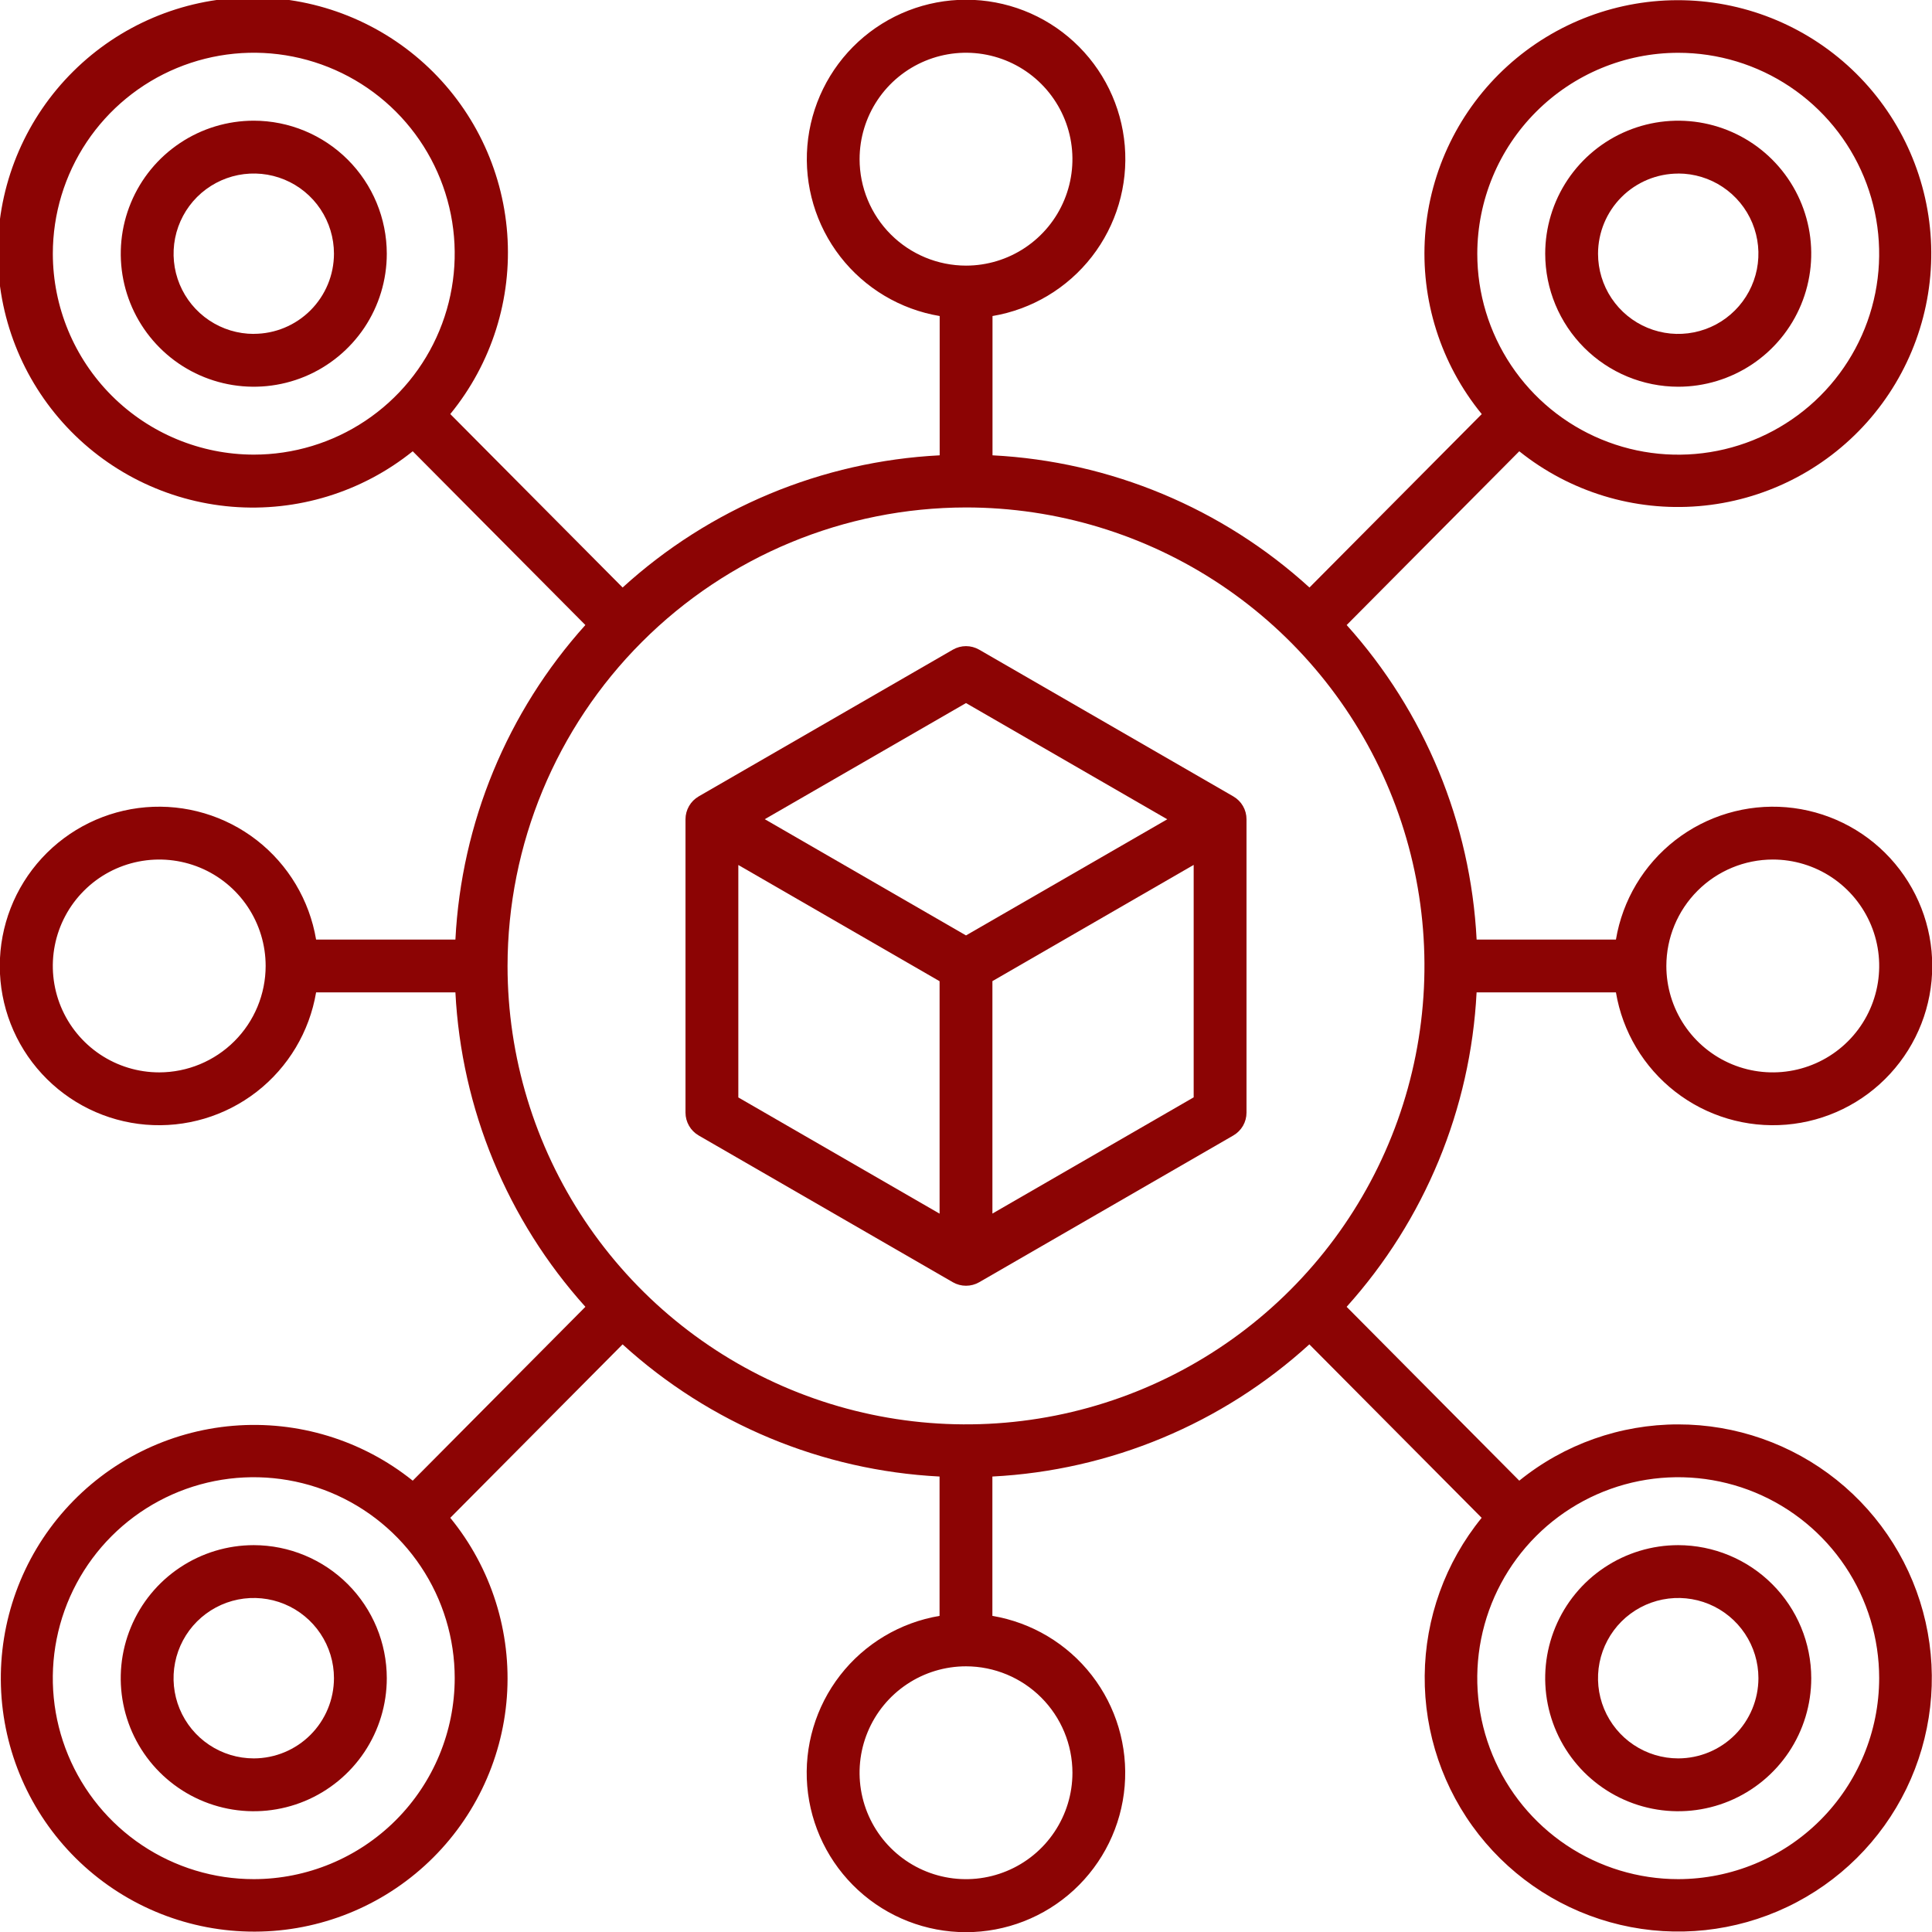<svg width="64" height="64" viewBox="0 0 64 64" fill="none" xmlns="http://www.w3.org/2000/svg">
<g clip-path="url(#clip0_307_464)">
<path d="M55.594 12.811C56.465 12.811 57.317 12.552 58.042 12.068C58.766 11.584 59.331 10.896 59.664 10.091C59.998 9.285 60.085 8.399 59.915 7.545C59.745 6.69 59.325 5.905 58.709 5.289C58.093 4.672 57.307 4.253 56.453 4.083C55.598 3.913 54.712 4 53.907 4.334C53.102 4.667 52.413 5.232 51.929 5.956C51.445 6.681 51.187 7.533 51.187 8.405C51.188 9.573 51.653 10.693 52.479 11.519C53.305 12.345 54.425 12.81 55.594 12.811ZM55.594 5.748C56.119 5.748 56.633 5.904 57.069 6.196C57.506 6.488 57.847 6.903 58.048 7.388C58.249 7.874 58.301 8.408 58.199 8.923C58.096 9.438 57.843 9.912 57.471 10.283C57.1 10.655 56.627 10.908 56.111 11.01C55.596 11.113 55.062 11.06 54.577 10.859C54.091 10.658 53.676 10.317 53.384 9.88C53.093 9.444 52.937 8.93 52.937 8.405C52.938 7.7 53.218 7.026 53.716 6.528C54.215 6.03 54.89 5.75 55.594 5.75V5.748Z" fill="#8C0404"/>
<path d="M8.407 3.998C7.535 3.998 6.683 4.256 5.959 4.741C5.234 5.225 4.669 5.913 4.336 6.718C4.002 7.523 3.915 8.409 4.085 9.264C4.255 10.119 4.675 10.904 5.291 11.52C5.907 12.137 6.692 12.556 7.547 12.726C8.402 12.896 9.288 12.809 10.093 12.476C10.898 12.142 11.586 11.577 12.071 10.853C12.555 10.128 12.813 9.276 12.813 8.405C12.812 7.236 12.347 6.116 11.521 5.29C10.695 4.464 9.575 3.999 8.407 3.998ZM8.407 11.061C7.881 11.061 7.368 10.905 6.931 10.613C6.494 10.321 6.154 9.907 5.952 9.421C5.751 8.936 5.699 8.402 5.801 7.886C5.904 7.371 6.157 6.898 6.528 6.526C6.9 6.155 7.373 5.902 7.888 5.799C8.404 5.697 8.938 5.749 9.423 5.95C9.909 6.151 10.324 6.492 10.616 6.929C10.907 7.366 11.063 7.879 11.063 8.405C11.062 9.109 10.782 9.783 10.284 10.281C9.786 10.779 9.111 11.059 8.407 11.059V11.061Z" fill="#8C0404"/>
<path d="M55.594 47.185C53.677 47.184 51.818 47.842 50.328 49.049L44.609 43.29C47.196 40.414 48.716 36.737 48.914 32.874H53.53C53.749 34.178 54.451 35.353 55.496 36.165C56.541 36.977 57.853 37.366 59.171 37.256C60.49 37.146 61.719 36.544 62.614 35.57C63.51 34.597 64.008 33.322 64.008 31.999C64.008 30.675 63.51 29.401 62.614 28.427C61.719 27.453 60.49 26.852 59.171 26.741C57.853 26.631 56.541 27.021 55.496 27.832C54.451 28.644 53.749 29.819 53.53 31.124H48.915C48.717 27.26 47.197 23.581 44.61 20.705L50.328 14.949C52.006 16.294 54.136 16.945 56.279 16.766C58.422 16.588 60.414 15.593 61.846 13.988C63.277 12.383 64.038 10.29 63.972 8.141C63.905 5.992 63.016 3.95 61.488 2.436C59.96 0.923 57.91 0.054 55.76 0.008C53.61 -0.037 51.524 0.744 49.933 2.191C48.342 3.638 47.367 5.64 47.209 7.785C47.051 9.929 47.723 12.053 49.085 13.717L43.378 19.462C40.49 16.831 36.779 15.283 32.878 15.083V10.469C34.182 10.25 35.357 9.548 36.169 8.503C36.981 7.458 37.37 6.146 37.26 4.828C37.15 3.509 36.548 2.28 35.574 1.384C34.601 0.488 33.326 -0.009 32.003 -0.009C30.68 -0.009 29.405 0.488 28.431 1.384C27.457 2.28 26.856 3.509 26.745 4.828C26.635 6.146 27.025 7.458 27.836 8.503C28.648 9.548 29.823 10.25 31.128 10.469V15.083C27.225 15.282 23.513 16.83 20.625 19.462L14.916 13.716C16.287 12.04 16.963 9.902 16.803 7.743C16.644 5.583 15.662 3.567 14.06 2.111C12.458 0.655 10.357 -0.131 8.193 -0.084C6.028 -0.037 3.964 0.839 2.427 2.364C0.889 3.888 -0.005 5.945 -0.07 8.109C-0.135 10.273 0.633 12.38 2.075 13.994C3.518 15.609 5.525 16.608 7.683 16.786C9.841 16.963 11.985 16.306 13.672 14.949L19.391 20.705C16.803 23.581 15.284 27.26 15.086 31.124H10.471C10.251 29.819 9.549 28.644 8.505 27.832C7.46 27.021 6.148 26.631 4.829 26.741C3.511 26.852 2.282 27.453 1.386 28.427C0.49 29.401 -0.007 30.675 -0.007 31.999C-0.007 33.322 0.49 34.597 1.386 35.57C2.282 36.544 3.511 37.146 4.829 37.256C6.148 37.366 7.46 36.977 8.505 36.165C9.549 35.353 10.251 34.178 10.471 32.874H15.086C15.284 36.737 16.805 40.414 19.392 43.29L13.672 49.049C11.995 47.703 9.866 47.053 7.723 47.231C5.58 47.41 3.588 48.404 2.157 50.009C0.725 51.613 -0.035 53.706 0.031 55.855C0.098 58.004 0.987 60.046 2.514 61.559C4.042 63.072 6.092 63.941 8.242 63.986C10.391 64.032 12.477 63.251 14.067 61.804C15.658 60.358 16.633 58.356 16.791 56.212C16.948 54.067 16.277 51.944 14.916 50.28L20.624 44.534C23.511 47.164 27.222 48.712 31.124 48.912V53.528C29.819 53.748 28.644 54.449 27.832 55.494C27.021 56.539 26.631 57.851 26.741 59.169C26.852 60.488 27.453 61.717 28.427 62.613C29.401 63.509 30.675 64.006 31.999 64.006C33.322 64.006 34.597 63.509 35.57 62.613C36.544 61.717 37.146 60.488 37.256 59.169C37.366 57.851 36.977 56.539 36.165 55.494C35.353 54.449 34.178 53.748 32.874 53.528V48.912C36.775 48.712 40.486 47.164 43.374 44.534L49.082 50.28C47.877 51.758 47.212 53.603 47.195 55.51C47.178 57.416 47.81 59.272 48.987 60.772C50.165 62.272 51.818 63.327 53.674 63.763C55.53 64.199 57.48 63.99 59.202 63.171C60.924 62.352 62.316 60.972 63.15 59.257C63.983 57.542 64.208 55.594 63.788 53.734C63.368 51.874 62.327 50.213 60.838 49.022C59.348 47.832 57.498 47.184 55.591 47.185H55.594ZM58.726 28.473C59.423 28.473 60.105 28.68 60.685 29.067C61.264 29.455 61.716 30.006 61.983 30.65C62.25 31.294 62.319 32.003 62.183 32.687C62.047 33.37 61.712 33.999 61.218 34.492C60.725 34.985 60.097 35.32 59.413 35.456C58.729 35.592 58.021 35.523 57.376 35.256C56.732 34.989 56.182 34.537 55.794 33.957C55.407 33.377 55.2 32.696 55.2 31.999C55.201 31.064 55.573 30.168 56.234 29.507C56.895 28.846 57.791 28.474 58.726 28.473ZM55.594 1.749C56.91 1.749 58.197 2.139 59.292 2.871C60.386 3.602 61.24 4.642 61.743 5.858C62.247 7.075 62.379 8.413 62.122 9.705C61.865 10.996 61.23 12.182 60.299 13.113C59.368 14.043 58.182 14.677 56.891 14.934C55.599 15.191 54.261 15.059 53.045 14.554C51.828 14.05 50.789 13.197 50.058 12.102C49.327 11.007 48.936 9.72 48.937 8.404C48.939 6.639 49.641 4.947 50.889 3.7C52.137 2.452 53.829 1.75 55.594 1.749ZM28.475 5.273C28.475 4.575 28.682 3.894 29.069 3.314C29.456 2.734 30.007 2.283 30.651 2.016C31.296 1.749 32.004 1.679 32.688 1.815C33.372 1.951 34 2.287 34.493 2.78C34.986 3.273 35.322 3.902 35.458 4.585C35.594 5.269 35.524 5.978 35.257 6.622C34.99 7.267 34.538 7.817 33.959 8.204C33.379 8.592 32.697 8.799 32 8.799C31.065 8.798 30.169 8.426 29.508 7.765C28.847 7.104 28.476 6.207 28.475 5.273ZM1.75 8.404C1.75 7.087 2.141 5.8 2.872 4.705C3.603 3.611 4.643 2.758 5.859 2.254C7.076 1.75 8.414 1.618 9.705 1.875C10.996 2.132 12.183 2.766 13.114 3.697C14.044 4.628 14.678 5.814 14.935 7.105C15.192 8.396 15.06 9.735 14.556 10.951C14.053 12.167 13.2 13.207 12.105 13.938C11.01 14.67 9.723 15.06 8.407 15.06C6.642 15.058 4.95 14.356 3.702 13.108C2.454 11.86 1.752 10.168 1.75 8.404ZM5.274 35.524C4.577 35.524 3.895 35.317 3.316 34.93C2.736 34.542 2.284 33.992 2.017 33.347C1.751 32.703 1.681 31.994 1.817 31.311C1.953 30.627 2.289 29.998 2.782 29.506C3.275 29.012 3.903 28.677 4.587 28.541C5.271 28.405 5.98 28.475 6.624 28.741C7.268 29.008 7.819 29.46 8.206 30.04C8.593 30.62 8.8 31.301 8.8 31.999C8.799 32.933 8.427 33.83 7.766 34.49C7.105 35.151 6.209 35.523 5.274 35.524ZM32 16.81C35.004 16.81 37.94 17.701 40.438 19.369C42.935 21.038 44.882 23.41 46.031 26.185C47.181 28.96 47.481 32.013 46.895 34.959C46.31 37.905 44.863 40.611 42.739 42.735C40.616 44.859 37.91 46.306 34.964 46.892C32.018 47.478 28.965 47.178 26.189 46.029C23.414 44.879 21.042 42.933 19.373 40.436C17.704 37.938 16.814 35.002 16.813 31.999C16.817 27.972 18.419 24.111 21.266 21.264C24.113 18.416 27.973 16.815 32 16.81ZM8.407 62.249C7.09 62.249 5.803 61.858 4.708 61.127C3.613 60.395 2.76 59.356 2.256 58.139C1.752 56.923 1.62 55.584 1.877 54.293C2.134 53.002 2.768 51.815 3.699 50.884C4.63 49.953 5.816 49.319 7.108 49.062C8.399 48.806 9.737 48.938 10.954 49.441C12.17 49.945 13.21 50.799 13.941 51.894C14.673 52.988 15.063 54.275 15.063 55.592C15.061 57.357 14.359 59.049 13.111 60.297C11.863 61.545 10.171 62.247 8.407 62.249ZM35.526 58.725C35.526 59.422 35.319 60.103 34.931 60.683C34.544 61.263 33.993 61.715 33.349 61.981C32.705 62.248 31.996 62.318 31.312 62.182C30.628 62.046 30 61.71 29.507 61.217C29.014 60.724 28.678 60.096 28.542 59.412C28.406 58.728 28.476 58.019 28.743 57.375C29.01 56.731 29.462 56.18 30.042 55.793C30.621 55.405 31.303 55.199 32 55.199C32.935 55.2 33.831 55.572 34.492 56.233C35.153 56.894 35.525 57.79 35.526 58.725ZM55.594 62.249C54.277 62.249 52.99 61.858 51.895 61.127C50.8 60.395 49.947 59.356 49.443 58.139C48.939 56.923 48.807 55.584 49.064 54.293C49.321 53.002 49.955 51.815 50.886 50.884C51.817 49.953 53.003 49.319 54.295 49.062C55.586 48.806 56.925 48.938 58.141 49.441C59.357 49.945 60.397 50.799 61.129 51.894C61.86 52.988 62.25 54.275 62.25 55.592C62.248 57.357 61.546 59.049 60.298 60.297C59.05 61.544 57.358 62.246 55.594 62.249Z" fill="#8C0404"/>
<path d="M55.593 51.185C54.722 51.185 53.87 51.444 53.145 51.928C52.42 52.412 51.855 53.1 51.522 53.906C51.188 54.711 51.101 55.597 51.271 56.452C51.441 57.307 51.861 58.092 52.477 58.709C53.093 59.325 53.879 59.745 54.733 59.915C55.588 60.085 56.474 59.998 57.28 59.664C58.085 59.33 58.773 58.765 59.258 58.041C59.742 57.316 60 56.464 60 55.592C59.999 54.424 59.534 53.304 58.708 52.478C57.882 51.652 56.762 51.187 55.593 51.185ZM55.593 58.249C55.068 58.249 54.554 58.093 54.117 57.801C53.68 57.51 53.34 57.095 53.138 56.609C52.937 56.124 52.885 55.589 52.987 55.074C53.09 54.559 53.343 54.085 53.714 53.713C54.086 53.342 54.559 53.089 55.075 52.986C55.59 52.884 56.124 52.936 56.61 53.137C57.095 53.338 57.51 53.679 57.802 54.116C58.094 54.553 58.25 55.066 58.25 55.592C58.249 56.296 57.969 56.972 57.471 57.47C56.973 57.968 56.298 58.248 55.593 58.249Z" fill="#8C0404"/>
<path d="M8.407 51.185C7.535 51.185 6.683 51.444 5.958 51.928C5.233 52.412 4.668 53.1 4.335 53.906C4.001 54.711 3.914 55.597 4.084 56.452C4.254 57.307 4.673 58.092 5.29 58.709C5.906 59.325 6.691 59.745 7.546 59.915C8.401 60.085 9.287 59.998 10.093 59.664C10.898 59.33 11.586 58.765 12.07 58.041C12.555 57.316 12.813 56.464 12.813 55.592C12.812 54.424 12.347 53.304 11.521 52.478C10.695 51.652 9.575 51.187 8.407 51.185ZM8.407 58.249C7.881 58.249 7.367 58.093 6.93 57.801C6.493 57.51 6.153 57.095 5.951 56.609C5.75 56.124 5.698 55.589 5.8 55.074C5.902 54.559 6.155 54.085 6.527 53.713C6.899 53.342 7.372 53.089 7.887 52.986C8.403 52.884 8.937 52.936 9.423 53.137C9.908 53.338 10.323 53.679 10.615 54.116C10.907 54.553 11.063 55.066 11.063 55.592C11.062 56.296 10.782 56.972 10.284 57.47C9.786 57.968 9.111 58.248 8.407 58.249Z" fill="#8C0404"/>
<path d="M23.146 37.615L31.563 42.475C31.696 42.552 31.847 42.592 32 42.592C32.154 42.592 32.305 42.552 32.438 42.475L40.854 37.615C40.987 37.538 41.098 37.428 41.175 37.295C41.252 37.162 41.292 37.011 41.292 36.858V27.139C41.292 26.985 41.252 26.834 41.175 26.701C41.098 26.568 40.987 26.458 40.854 26.381L32.438 21.522C32.305 21.445 32.154 21.404 32 21.404C31.847 21.404 31.696 21.445 31.563 21.522L23.146 26.381C23.013 26.458 22.902 26.568 22.826 26.701C22.749 26.834 22.708 26.985 22.708 27.139V36.858C22.708 37.011 22.749 37.162 22.826 37.295C22.902 37.428 23.013 37.538 23.146 37.615ZM24.458 28.654L31.125 32.504V40.204L24.458 36.354V28.654ZM32.875 40.201V32.501L39.542 28.651V36.351L32.875 40.201ZM32 23.29L38.667 27.14L32 30.987L25.334 27.137L32 23.29Z" fill="#8C0404"/>
</g>
<defs>
<clipPath id="clip0_307_464">
<rect width="64" height="64" fill="white"/>
</clipPath>
</defs>
</svg>
